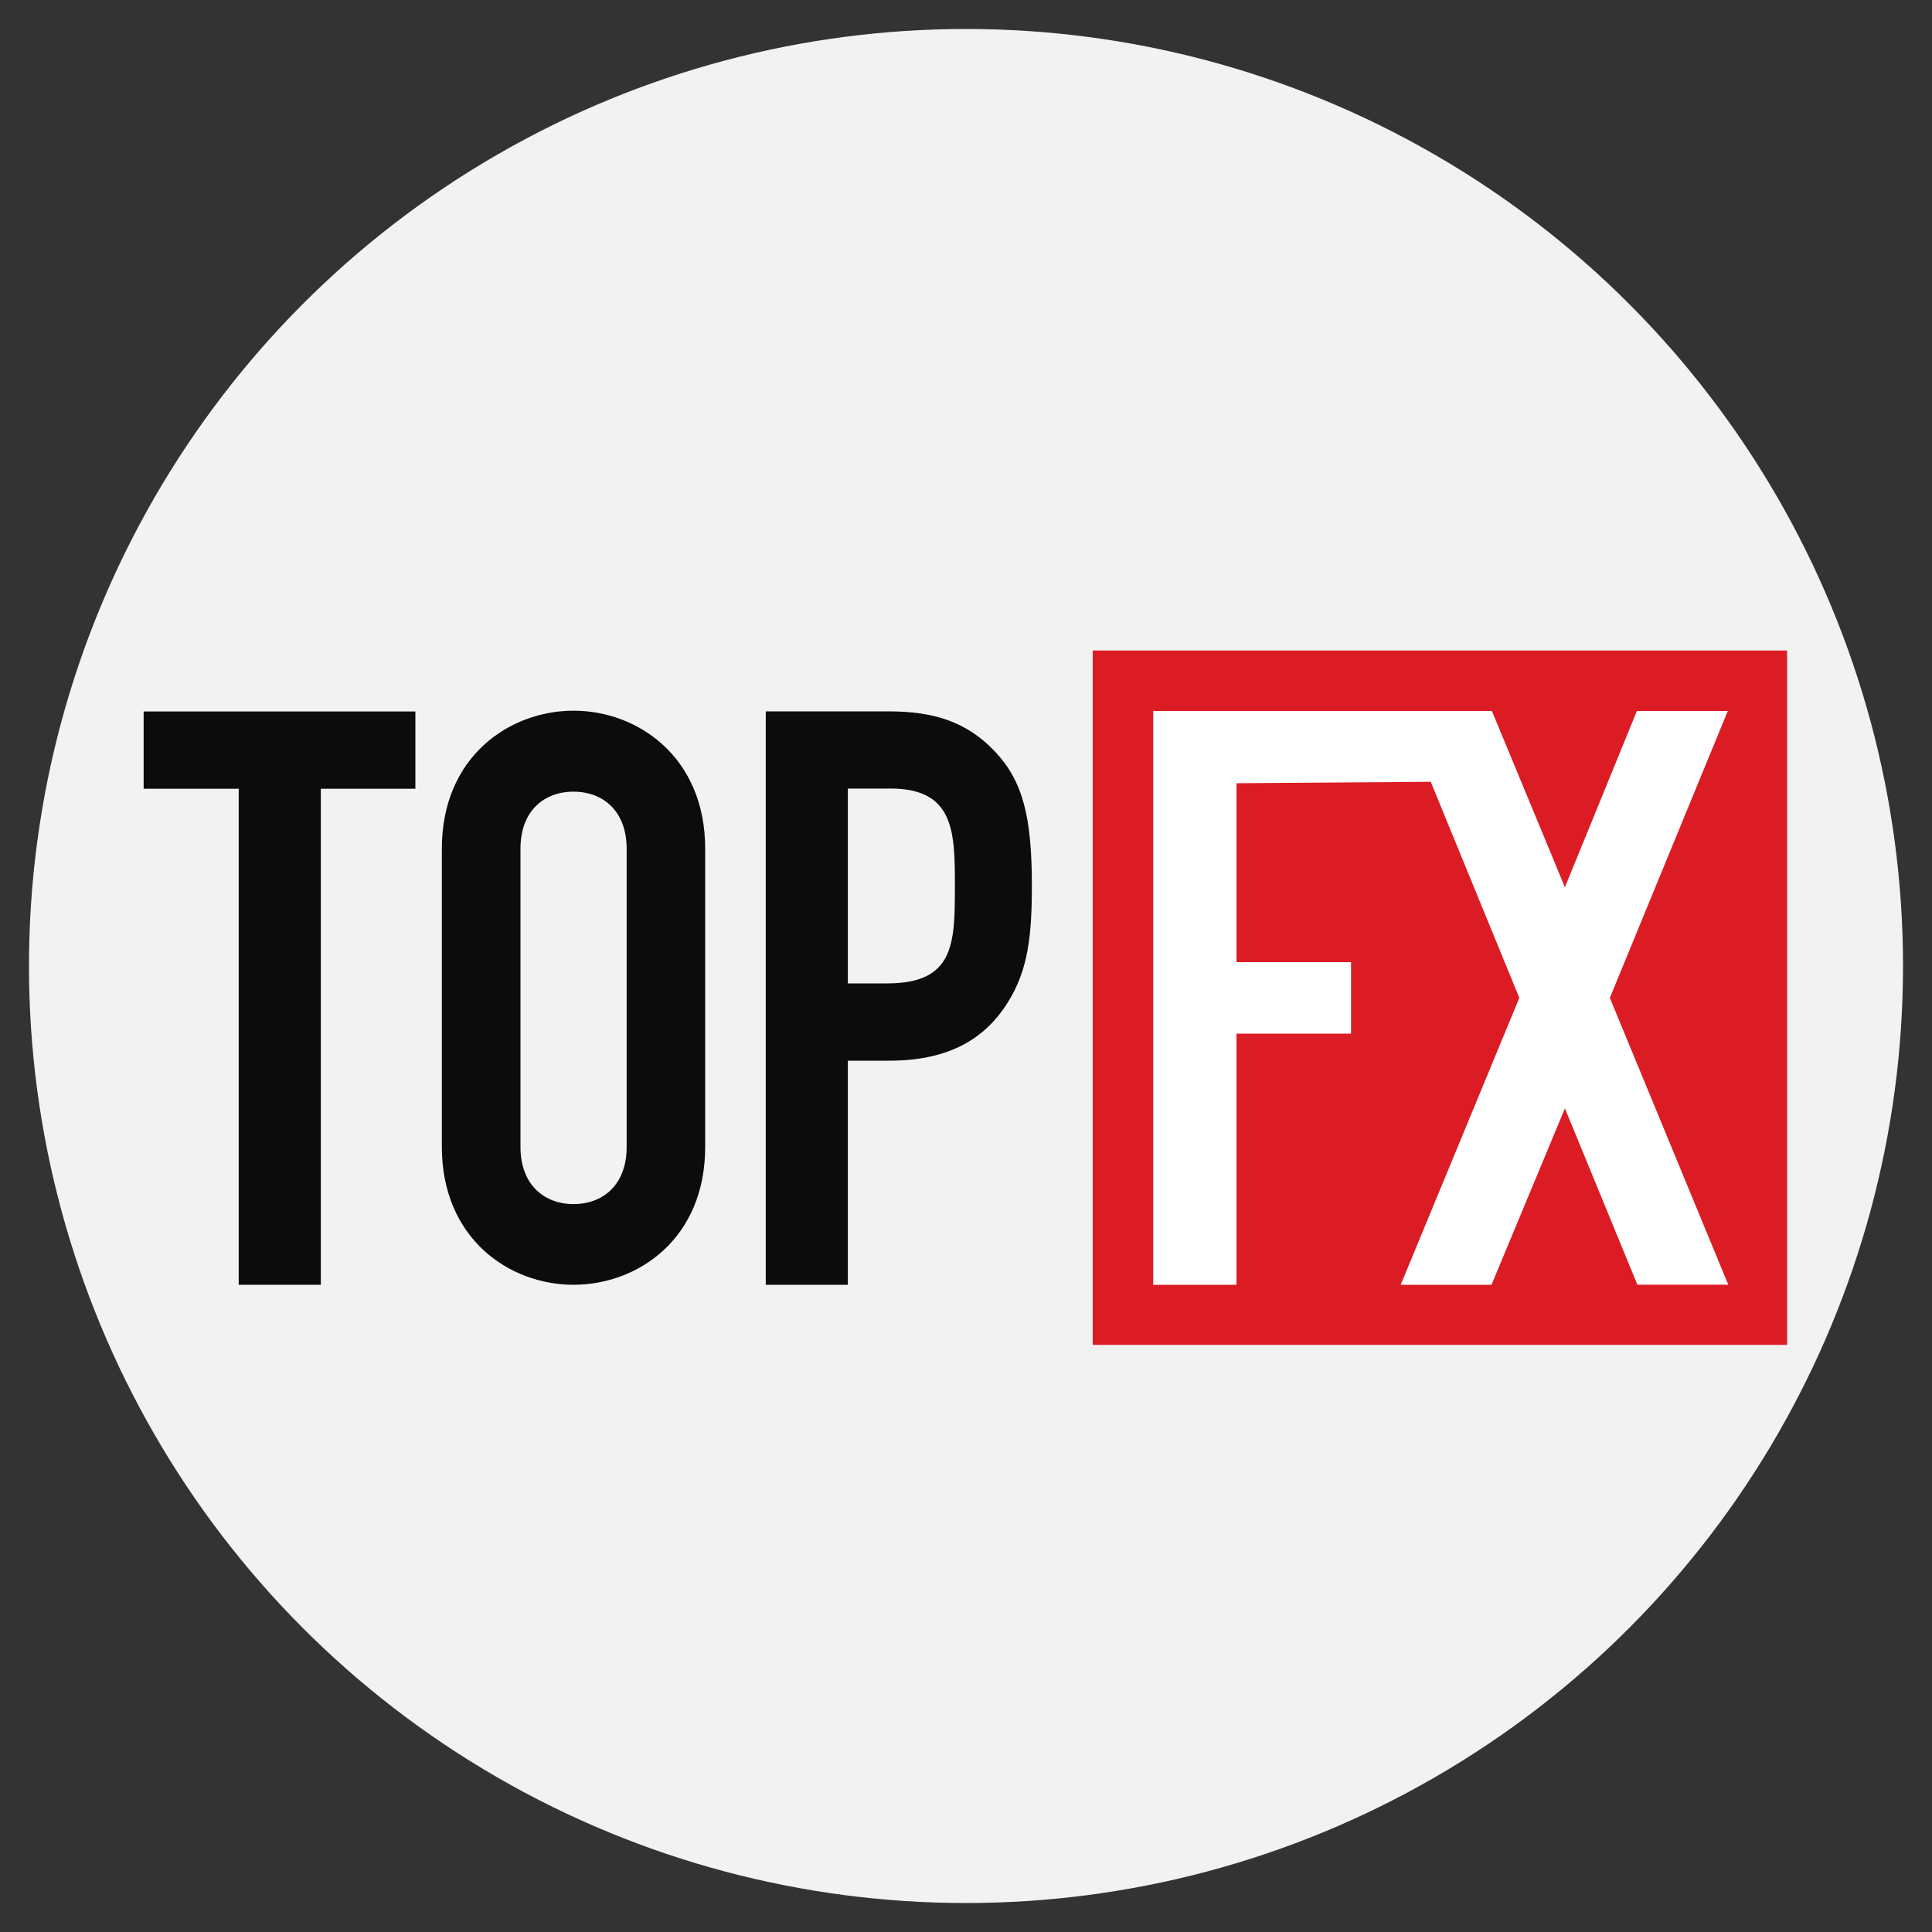 <svg id="Layer_1" data-name="Layer 1" xmlns="http://www.w3.org/2000/svg" viewBox="0 0 200 200"><rect x="0" y="0" width="200" height="200" fill="#333333" stroke="none"/><defs><style>.cls-1{fill:#f2f2f2;}.cls-2{fill:#db1c24;}.cls-3{fill:#0c0c0c;}.cls-4{fill:#fff;}</style></defs><title>trading-icons</title><circle class="cls-1" cx="100" cy="100" r="97"/><rect class="cls-2" x="113.12" y="67.34" width="71.88" height="71.88"/><path class="cls-3" d="M24.71,81.65H14.87v-8H43v8H33.21V133h-8.5Z"/><path class="cls-3" d="M45.74,87.86c0-9.53,7-14.29,13.63-14.29S73,78.34,73,87.86v30.87C73,128.27,66,133,59.37,133s-13.63-4.76-13.63-14.29Zm8.14,30.87c0,4,2.55,5.92,5.49,5.92s5.5-1.89,5.5-5.92V87.86c0-4-2.55-5.91-5.5-5.91s-5.49,1.89-5.49,5.91Z"/><path class="cls-3" d="M79.27,73.64H92c4.67,0,8.09,1.08,11,4.16s3.82,6.83,3.82,13.91c0,5.17-.41,8.67-2.41,11.92-2.33,3.83-6.08,6.17-12.33,6.17H87.77V133h-8.5Zm8.5,28.16h4.08c6.92,0,7-4.09,7-10,0-5.58,0-10.17-6.66-10.17H87.77Z"/><path class="cls-4" d="M178.86,73.6h-9.41L162,91.85,154.44,73.6H119.38V133H128V107h11.86V99.6H128V81.08l20.11-.15,9.17,22.37L145,133h9.4L162,114.74l7.5,18.25h9.41L166.65,103.3Z"/></svg>